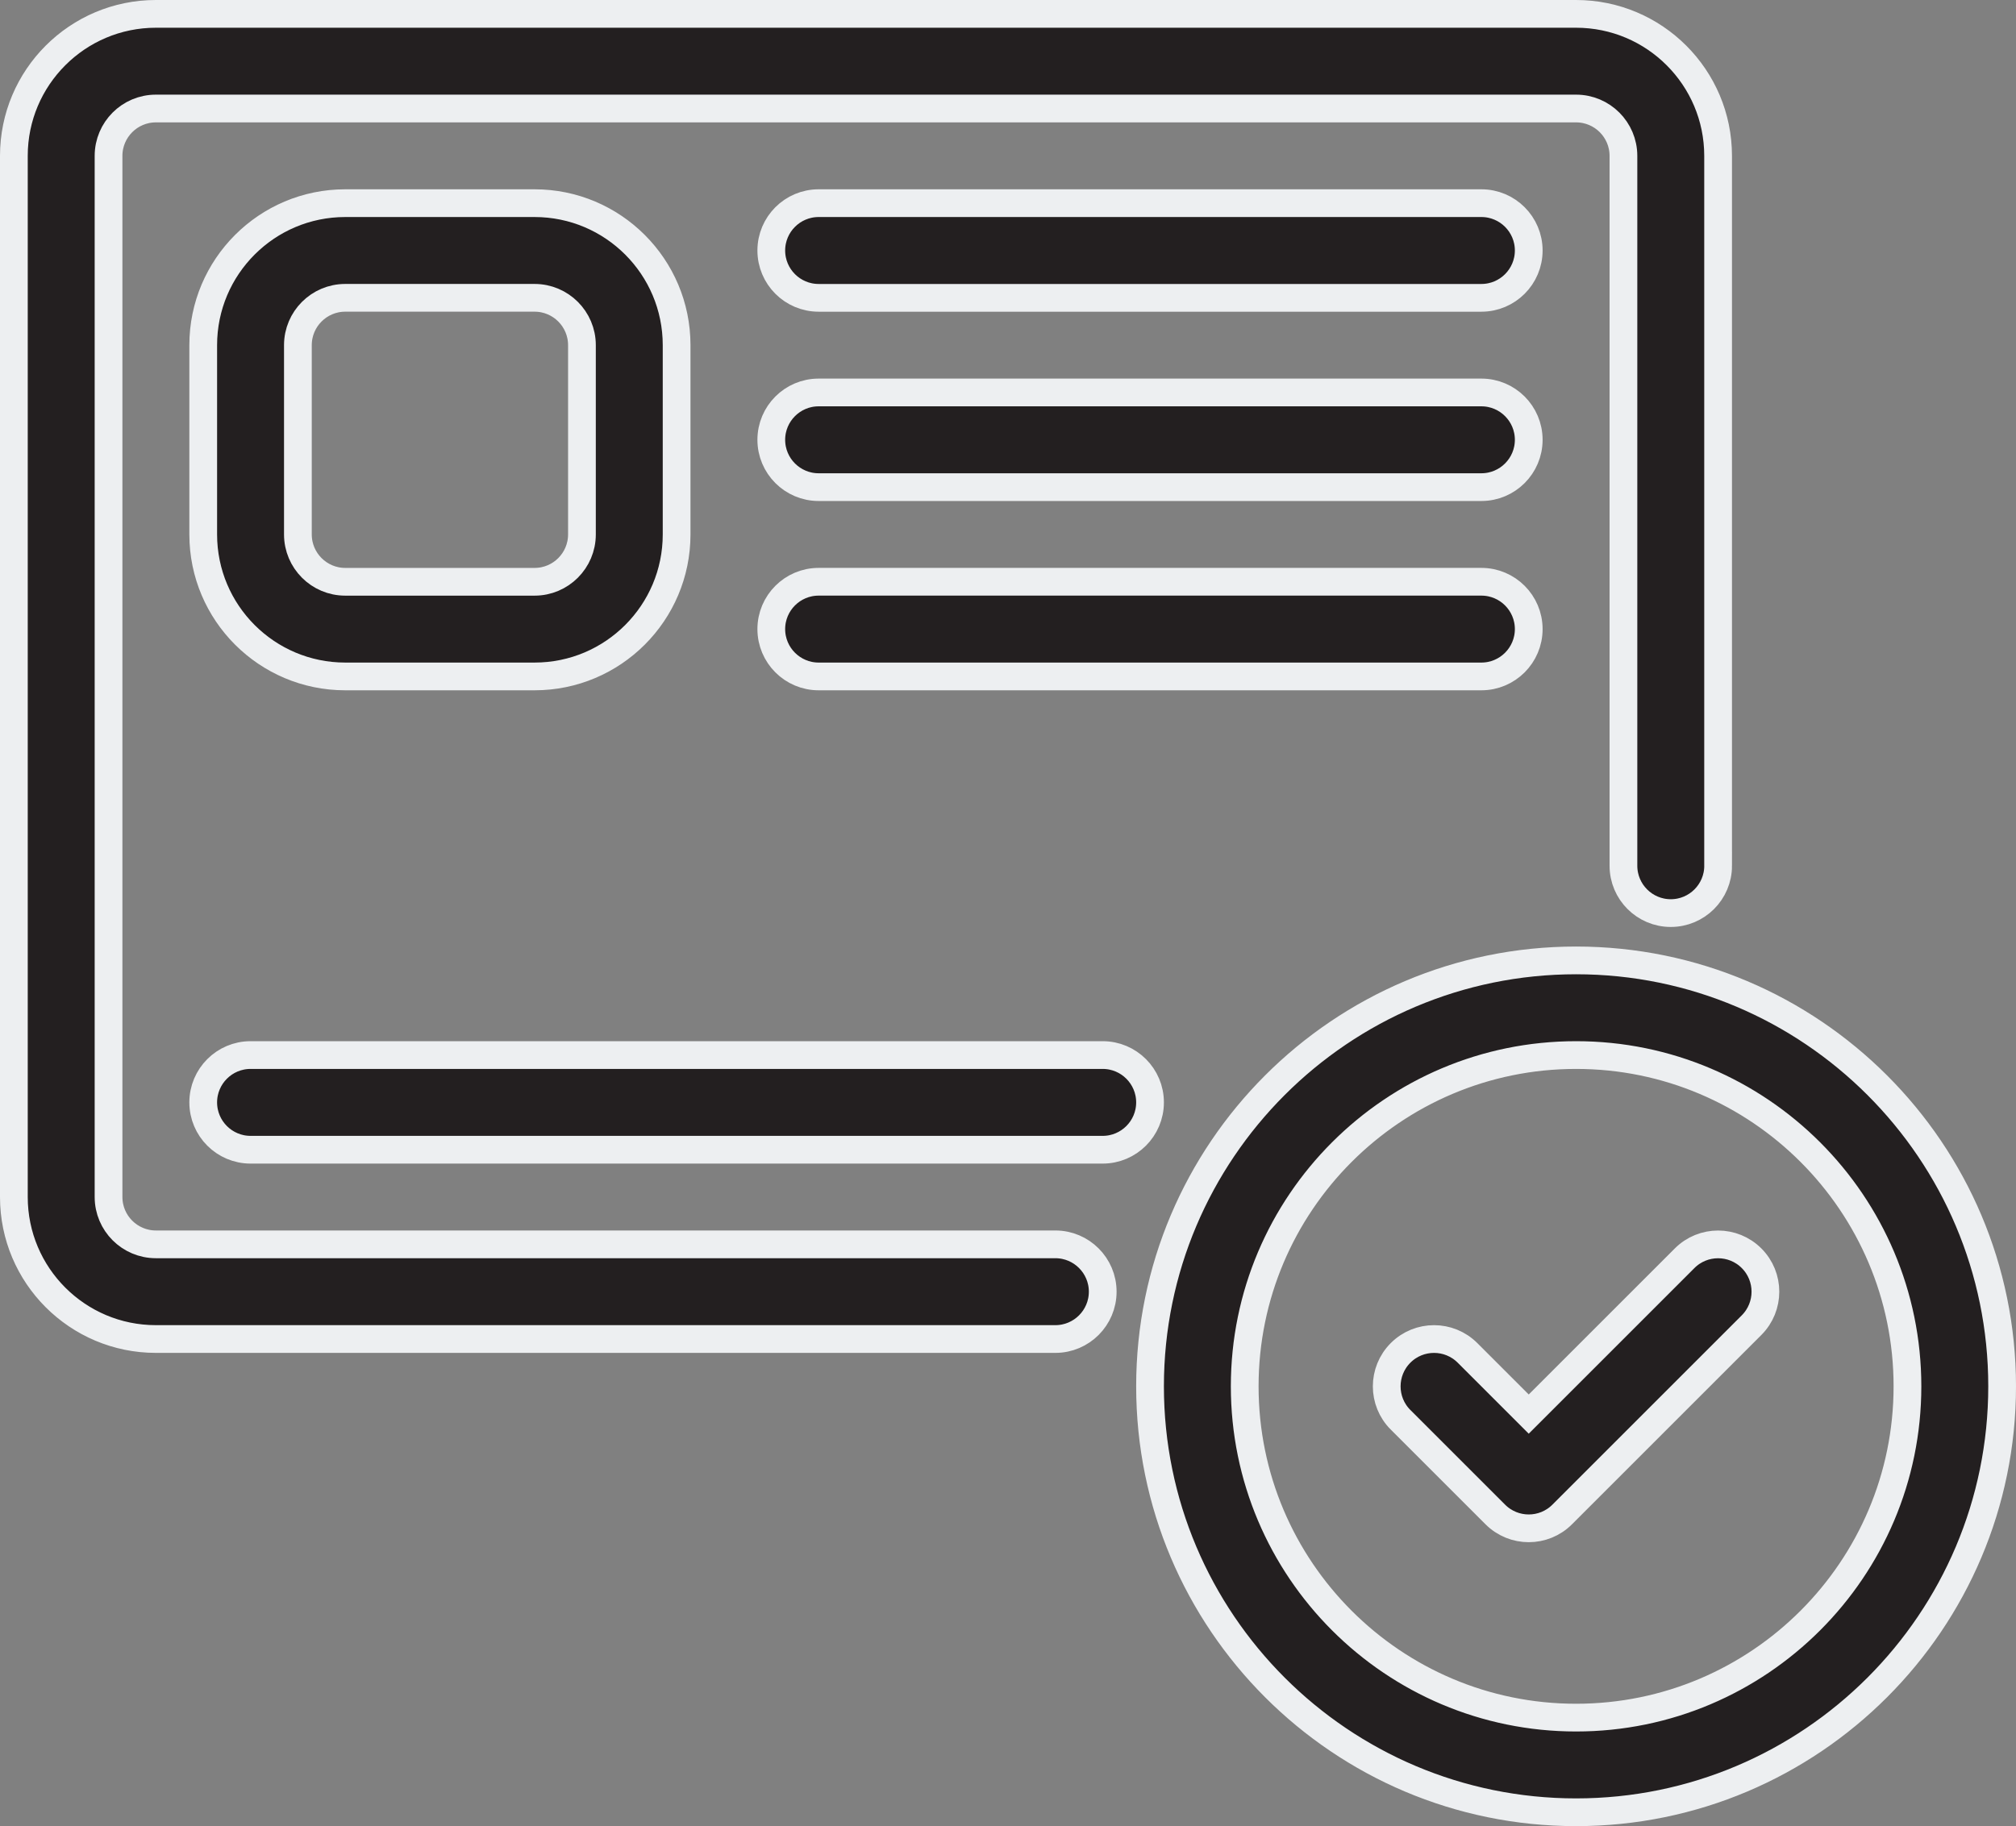 <?xml version="1.0" encoding="UTF-8"?>
<svg xmlns="http://www.w3.org/2000/svg" id="uuid-fd8af685-f26b-4b2e-bcd9-e287ad89a819" data-name="Layer 1" width="72.677" height="65.851" viewBox="0 0 72.677 65.851">
  <rect x="0" y="0" width="72.677" height="65.851" fill="#808080" stroke="none"/>
  <defs>
    <style>
      .uuid-bc6bb657-dc99-4173-9a96-57913e100376 {
        fill: #231f20;
        fill-rule: evenodd;
        stroke: #edeff1;
        stroke-miterlimit: 10;
      }
    </style>
  </defs>
  <path class="uuid-bc6bb657-dc99-4173-9a96-57913e100376" d="M56.818,34.632c-8.477,0-15.359,6.883-15.359,15.359s6.883,15.359,15.359,15.359,15.359-6.883,15.359-15.359-6.883-15.359-15.359-15.359ZM56.818,38.045c6.593,0,11.946,5.354,11.946,11.946s-5.354,11.946-11.946,11.946-11.946-5.354-11.946-11.946,5.354-11.946,11.946-11.946ZM50.492,51.198l3.413,3.413c.666.667,1.748.667,2.413,0l6.826-6.826c.666-.666.666-1.748,0-2.413-.666-.666-1.748-.666-2.413,0l-5.62,5.62-2.207-2.207c-.666-.666-1.748-.666-2.413,0-.666.666-.666,1.748,0,2.413ZM61.938,31.219V5.62c0-2.826-2.294-5.12-5.12-5.12H5.62C2.794.5.5,2.794.5,5.62v37.545c0,2.826,2.294,5.12,5.12,5.12h32.426c.942,0,1.707-.765,1.707-1.707s-.765-1.707-1.707-1.707H5.62c-.942,0-1.707-.765-1.707-1.707V5.62c0-.942.765-1.707,1.707-1.707h51.198c.942,0,1.707.765,1.707,1.707v25.599c0,.942.765,1.707,1.707,1.707s1.707-.765,1.707-1.707ZM9.033,41.459h30.719c.942,0,1.707-.765,1.707-1.707s-.765-1.707-1.707-1.707H9.033c-.942,0-1.707.765-1.707,1.707s.765,1.707,1.707,1.707ZM29.512,24.392h23.892c.942,0,1.707-.765,1.707-1.707s-.765-1.707-1.707-1.707h-23.892c-.942,0-1.707.765-1.707,1.707s.765,1.707,1.707,1.707ZM24.392,12.446c0-2.826-2.294-5.12-5.12-5.12h-6.826c-2.826,0-5.12,2.294-5.12,5.12v6.826c0,2.826,2.294,5.12,5.12,5.12h6.826c2.826,0,5.12-2.294,5.12-5.12v-6.826ZM20.979,12.446v6.826c0,.942-.765,1.707-1.707,1.707h-6.826c-.942,0-1.707-.765-1.707-1.707v-6.826c0-.942.765-1.707,1.707-1.707h6.826c.942,0,1.707.765,1.707,1.707ZM29.512,17.566h23.892c.942,0,1.707-.765,1.707-1.707s-.765-1.707-1.707-1.707h-23.892c-.942,0-1.707.765-1.707,1.707s.765,1.707,1.707,1.707ZM29.512,10.74h23.892c.942,0,1.707-.765,1.707-1.707s-.765-1.707-1.707-1.707h-23.892c-.942,0-1.707.765-1.707,1.707s.765,1.707,1.707,1.707Z"></path>
</svg>
